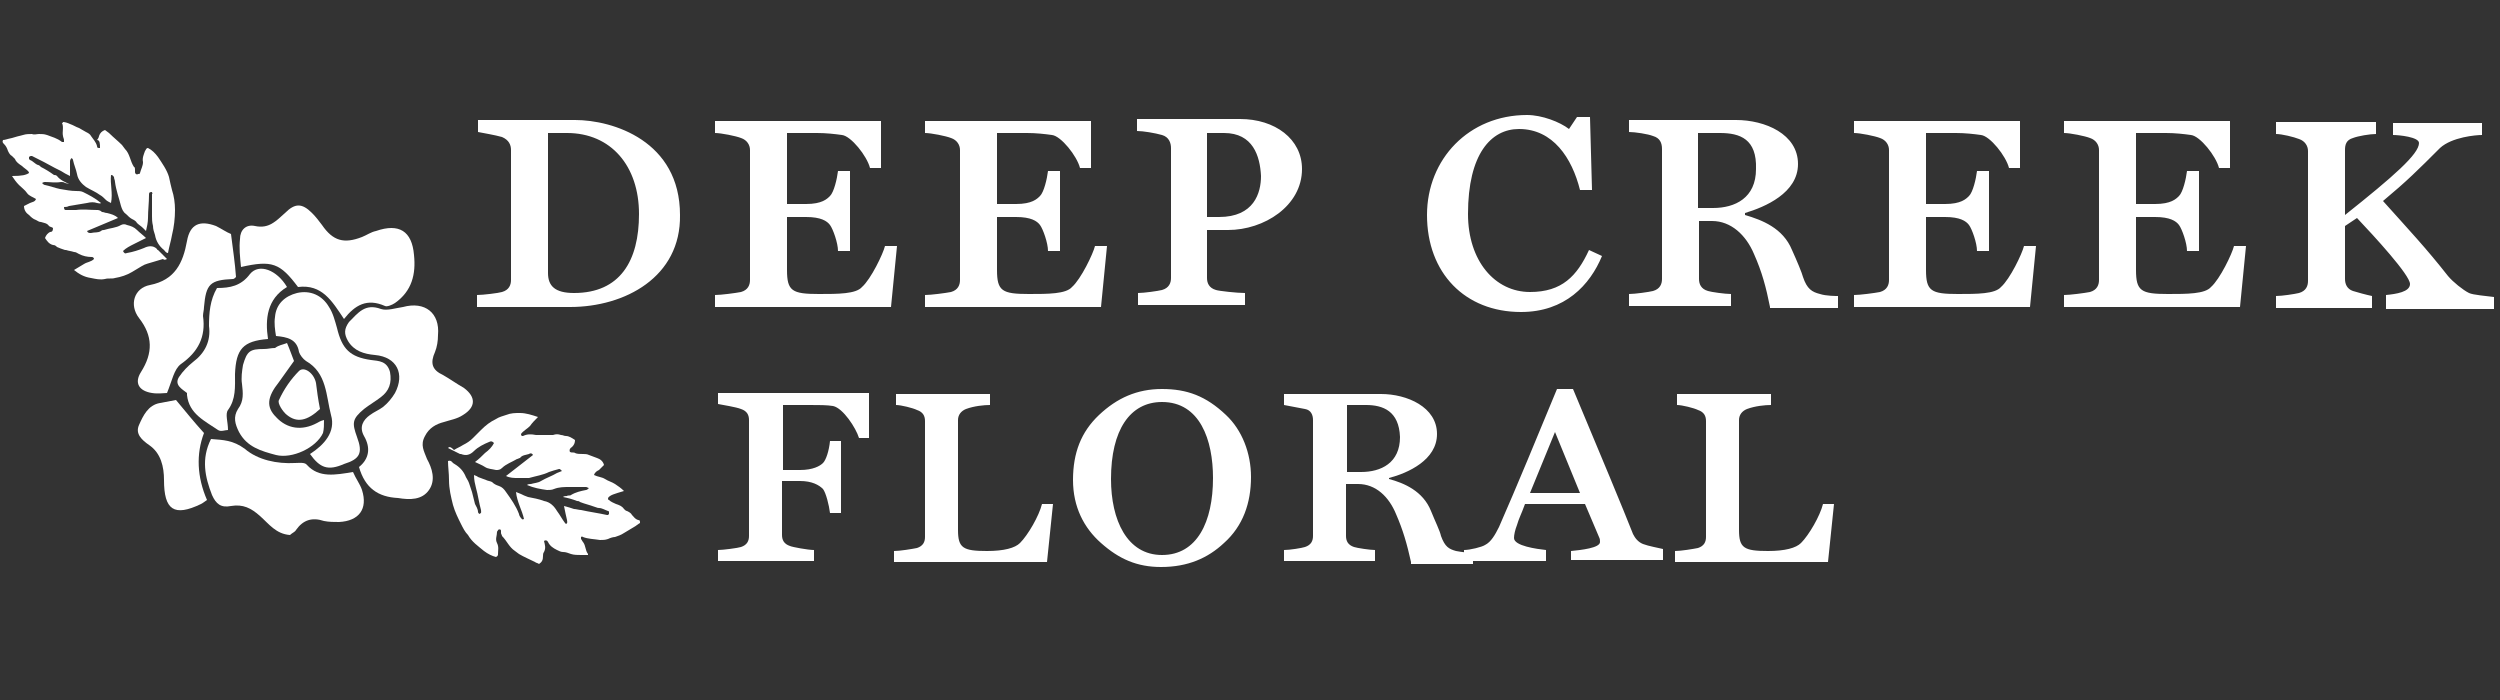 <svg id="Layer_1" xmlns="http://www.w3.org/2000/svg" viewBox="0 0 250 70"><rect x="0" y="0" width="250" height="70" fill="#333333" stroke="none"/><style>.st0{fill:#fff}</style><switch><g><path class="st0" d="M57 30.7h-9.3v-1.2c.6 0 2.2-.2 2.5-.3.7-.2.9-.7.9-1.2V15c0-.5-.2-1-.9-1.3-.7-.2-1.9-.4-2.4-.5V12h9.7c3.8 0 10.5 2.1 10.5 9.5.1 6.2-5.5 9.2-11 9.2zm-.3-17.4h-1.9v14c0 1.3.7 2 2.6 2 4.6 0 6.5-3.2 6.5-7.9 0-4.8-2.8-8.1-7.2-8.1zM89.1 30.7H71.5v-1.2c.6 0 2.1-.2 2.6-.3.7-.2.9-.7.9-1.2V15c0-.5-.3-1-.9-1.2-.5-.2-2-.5-2.6-.5v-1.2h16.6v4.7H87c-.3-1.2-1.9-3.2-2.8-3.3-.7-.1-1.6-.2-2.5-.2h-3v7.1h1.9c1.6 0 2.1-.5 2.4-.8.4-.4.7-1.7.8-2.5H85v8h-1.2c0-.8-.5-2.2-.8-2.6-.3-.4-.9-.8-2.4-.8h-1.9V27c0 2.1.5 2.4 3.2 2.4 1.9 0 3.7 0 4.3-.7.9-.8 2.1-3.3 2.3-4.1h1.2l-.6 6.1zM110.1 30.7H92.5v-1.2c.6 0 2.1-.2 2.6-.3.7-.2.9-.7.9-1.2V15c0-.5-.3-1-.9-1.2-.5-.2-2-.5-2.6-.5v-1.2h16.6v4.7H108c-.3-1.2-1.9-3.2-2.8-3.3-.7-.1-1.6-.2-2.5-.2h-3v7.1h1.9c1.6 0 2.1-.5 2.4-.8.4-.4.7-1.7.8-2.5h1.2v8h-1.2c0-.8-.5-2.2-.8-2.6-.3-.4-.9-.8-2.4-.8h-1.9V27c0 2.1.5 2.4 3.2 2.4 1.9 0 3.7 0 4.3-.7.9-.8 2.1-3.3 2.3-4.1h1.2l-.6 6.1zM122.8 23h-2.1v4.8c0 .5.2 1 .9 1.2.3.1 2.1.3 2.9.3v1.2h-10.7v-1.2c.6 0 2-.2 2.4-.3.7-.2.9-.7.9-1.2v-13c0-.5-.2-1.1-.9-1.3-.7-.2-1.9-.4-2.5-.4v-1.2H124c3.5 0 6.2 2 6.2 5 0 3.7-3.8 6.1-7.4 6.1zm-.4-9.7h-1.7v8.4h1.2c3.5 0 4.2-2.4 4.2-4.1-.1-2-.8-4.3-3.7-4.3zM152.1 31.2c-5.6 0-9.4-3.9-9.4-9.7 0-5.6 4.2-10 10-10 1.5 0 3.3.7 4.2 1.4l.8-1.2h1.3l.2 7.3H158c-.8-3.2-2.7-6.1-6.1-6.1-2.8 0-5.1 2.5-5.1 8.5 0 4.7 2.7 7.8 6.2 7.8 3.2 0 4.7-1.6 5.9-4.2l1.3.6c-1.2 2.9-3.7 5.6-8.1 5.6zM177 30.7c-.4-2-.8-3.5-1.6-5.3-.8-1.9-2.3-3.3-4.2-3.3h-1.3v5.8c0 .5.2 1 .9 1.2.3.1 1.7.3 2.3.3v1.2h-10.2v-1.2c.6 0 2-.2 2.4-.3.7-.2.9-.7.9-1.2v-13c0-.6-.2-1.1-.9-1.3-.5-.2-1.8-.4-2.4-.4V12h10.7c2.9 0 6.2 1.4 6.2 4.4 0 2.9-3.3 4.3-5.3 4.9v.2c1.7.5 3.8 1.3 4.7 3.5.5 1.1 1 2.3 1.1 2.7.4 1.2.9 1.5 1.7 1.7.6.2 1.6.2 1.8.2v1.2H177zm-5-17.4h-2.2v7.5h1.5c2.2 0 4.3-1 4.3-3.9.1-3-1.6-3.6-3.6-3.6zM203 30.7h-17.6v-1.2c.6 0 2.1-.2 2.6-.3.7-.2.9-.7.9-1.2V15c0-.5-.3-1-.9-1.2-.5-.2-2-.5-2.6-.5v-1.2H202v4.7h-1.1c-.3-1.2-1.9-3.2-2.8-3.3-.7-.1-1.6-.2-2.5-.2h-3v7.1h1.9c1.6 0 2.1-.5 2.4-.8.4-.4.7-1.7.8-2.5h1.2v8h-1.2c0-.8-.5-2.2-.8-2.6-.3-.4-.9-.8-2.4-.8h-1.9V27c0 2.1.5 2.4 3.2 2.4 1.9 0 3.7 0 4.3-.7.9-.8 2.1-3.3 2.3-4.1h1.2l-.6 6.1zM224 30.7h-17.6v-1.2c.6 0 2.1-.2 2.6-.3.7-.2.9-.7.9-1.2V15c0-.5-.3-1-.9-1.2-.5-.2-2-.5-2.6-.5v-1.2H223v4.7h-1.1c-.3-1.2-1.9-3.2-2.8-3.3-.7-.1-1.6-.2-2.5-.2h-3v7.1h1.9c1.6 0 2.1-.5 2.4-.8.4-.4.7-1.7.8-2.5h1.2v8h-1.2c0-.8-.5-2.2-.8-2.6-.3-.4-.9-.8-2.4-.8h-1.9V27c0 2.1.5 2.4 3.2 2.4 1.9 0 3.7 0 4.3-.7.9-.8 2.1-3.3 2.3-4.1h1.2l-.6 6.1zM238.6 30.7v-1.2c1-.1 2.4-.3 2.4-1.1 0-.9-3.6-4.8-5.3-6.6l-1.2.8v5.3c0 .5.2 1 .8 1.2.3.1 1.4.4 1.9.5v1.2h-9.6v-1.2c.6 0 1.9-.2 2.3-.3.7-.2.9-.7.9-1.2v-13c0-.5-.3-1-.9-1.2-.5-.2-1.7-.5-2.3-.5v-1.2h10v1.2c-.6 0-1.8.2-2.3.4-.7.2-.8.7-.8 1.2v6.5c4.9-3.9 7.4-6.1 7.4-7.2 0-.6-2-.8-2.6-.8v-1.2h8.9v1.2c-.6 0-3 .2-4.2 1.3-2.2 2.2-3.3 3.3-5.7 5.3 2.6 2.9 4.3 4.7 6.5 7.5.5.6 1.5 1.4 2.1 1.7.4.2 1.8.3 2.5.4v1.2h-10.8z"/><g><path class="st0" d="M85.9 43.8c-.3-1-1.6-3-2.6-3.2-.6-.1-1.4-.1-2.3-.1h-2.7V47H80c1.3 0 2-.4 2.3-.7.3-.3.6-1.2.7-2.2h1.1v7.2H83c-.1-.8-.4-2-.7-2.4-.4-.4-1.1-.8-2.3-.8h-1.8v5.4c0 .5.2.9.8 1.1.2.1 1.8.4 2.4.4v1.1h-9.6V55c.5 0 2-.2 2.3-.3.6-.2.8-.6.8-1.1V42c0-.5-.2-.9-.8-1.1-.5-.2-1.8-.4-2.3-.5v-1.1h15.1v4.5h-1zM104.7 56.2H89.4v-1.1c.6 0 1.8-.2 2.3-.3.6-.2.8-.6.8-1.1V42.1c0-.5-.2-.9-.8-1.1-.4-.2-1.6-.5-2.1-.5v-1.1H99v1.1c-.6 0-1.6.1-2.4.4-.5.2-.8.6-.8 1.1v11c0 1.8.5 2.1 2.9 2.1 1.7 0 2.8-.3 3.3-.8.8-.8 1.9-2.7 2.2-3.9h1.1l-.6 5.8zM122.4 54.3c-1.6 1.5-3.6 2.4-6.3 2.4-2.4 0-4.2-.8-6-2.4-1.7-1.5-2.8-3.6-2.8-6.3 0-2.7.8-4.8 2.6-6.5 1.8-1.7 3.8-2.6 6.3-2.6s4.4.7 6.4 2.6c1.6 1.5 2.5 3.8 2.5 6.2 0 2.6-.8 4.9-2.7 6.6zm-6.2-14.1c-3.2 0-5.1 2.8-5.1 7.7 0 4.1 1.6 7.6 5.1 7.6 3.5 0 5.1-3.3 5.1-7.7 0-3.8-1.3-7.6-5.1-7.6zM141.1 56.2c-.4-1.8-.8-3.2-1.5-4.8-.7-1.7-2-3-3.8-3h-1.2v5.2c0 .5.2.9.8 1.1.3.1 1.6.3 2.1.3v1.1h-9.1V55c.6 0 1.8-.2 2.1-.3.6-.2.8-.6.8-1.1V42c0-.5-.2-1-.8-1.1-.5-.1-1.6-.3-2.1-.4v-1.1h9.7c2.6 0 5.6 1.3 5.6 4 0 2.6-2.9 3.9-4.8 4.4v.1c1.5.4 3.4 1.2 4.2 3.2.4 1 .9 2 1 2.5.4 1.1.8 1.3 1.5 1.5.5.1 1.4.2 1.7.2v1.1h-6.2zm-4.5-15.7h-1.9v6.7h1.4c2 0 3.9-.9 3.9-3.5-.1-2.6-1.7-3.2-3.4-3.2z"/><path class="st0" d="M157.1 56.2v-1.1c1-.1 2.9-.3 2.9-.9 0-.2 0-.3-.1-.5l-1.4-3.3h-6c-.4 1.1-.6 1.4-.8 2.1-.2.5-.3 1-.3 1.3 0 .8 2.3 1.1 3.2 1.2v1.1h-8.2V55c.6 0 1.8-.3 2.1-.5.6-.3 1-1 1.4-1.8 1.8-4.1 3.9-9.2 5.8-13.8h1.6c2.6 6.2 5.1 12.2 6 14.5.2.4.5.8 1 1 .5.2 1.6.4 2 .5V56h-9.2zm-1.6-13l-2.5 6.1h5l-2.5-6.1zM182.8 56.2h-15.3v-1.1c.6 0 1.8-.2 2.3-.3.6-.2.8-.6.8-1.1V42.1c0-.5-.2-.9-.8-1.1-.4-.2-1.6-.5-2.1-.5v-1.1h9.4v1.1c-.6 0-1.6.1-2.4.4-.5.2-.8.6-.8 1.1v11c0 1.8.5 2.1 2.9 2.1 1.7 0 2.8-.3 3.3-.8.8-.8 1.9-2.7 2.2-3.9h1.1l-.6 5.8z"/></g><g><path id="XMLID_12_" class="st0" d="M44.8 44.8l1.2.6h.1c.5.2.9.1 1.3-.3s1-.7 1.5-.9c.2-.1.3-.1.5.1-.2.4-.5.7-.9 1-.3.3-.6.6-1 .9.4.2.7.3 1 .5.3.2.7.2 1.1.3.2 0 .4 0 .6-.2.4-.4 1-.6 1.5-.9.1 0 .2-.1.3-.1.2-.3.6-.3.9-.4.1-.1.3-.1.4.1l-2.7 2.1c.4.2.8.2 1.2.2h1.1c.7-.2 1.4-.3 2-.6.3-.1.6-.2 1-.3.1 0 .1 0 .3.2-.2.1-.3.1-.5.2-.5.3-1.1.5-1.6.8-.3.2-.7.2-1 .3-.1 0-.3 0-.4.1.7.3 1.3.4 2 .5.2 0 .5 0 .7-.1.5-.2 1-.2 1.6-.2h1.6c.1 0 .2.1.3.1-.1.1-.2.2-.3.2-.5.1-1 .2-1.5.5-.1.1-.3 0-.4.1-.1 0-.3 0-.4.1.5.1.9.2 1.4.4.1 0 .2 0 .3.1.5.2 1 .3 1.5.5.1 0 .2.1.4.1.3 0 .6.2.9.3.1 0 .1.1.1.1v.2l-.1.1h-.1c-.9-.2-1.7-.3-2.6-.5-.2 0-.5-.1-.7-.1-.3-.1-.6-.2-1-.3.1.5.2 1 .3 1.4 0 .1.1.3-.1.4l-.1-.1c-.3-.4-.5-.8-.8-1.2-.3-.5-.7-.9-1.3-1-.5-.2-1.1-.3-1.6-.4-.3-.1-.5-.2-.7-.3-.2-.1-.3-.1-.5-.2.1 1 .6 1.8.8 2.7-.2.1-.2 0-.3-.1-.1-.1-.2-.3-.2-.4-.3-.8-.8-1.5-1.3-2.2-.2-.3-.4-.5-.7-.6-.3-.1-.5-.2-.7-.4-.2-.1-.4-.1-.6-.2-.3-.1-.5-.2-.8-.3-.1-.1-.2-.1-.4-.2 0 .5.1.9.2 1.3.2.7.3 1.5.5 2.2 0 .2.1.3-.2.4 0-.1-.1-.1-.1-.2 0-.3-.2-.6-.3-.8l-.3-1.2-.3-.9c-.1-.3-.3-.5-.4-.8-.3-.6-.7-.9-1.2-1.2-.1-.1-.2-.3-.5-.2 0 .6.1 1.2.1 1.9 0 .9.2 1.7.4 2.5.2.7.5 1.3.8 1.9.2.4.4.8.7 1.1.4.7 1 1.1 1.6 1.6.4.3.8.5 1.2.6.2-.1.2-.2.2-.3 0-.4.1-.7-.1-1.1-.2-.4 0-.7 0-1.1 0-.1.1-.1.1-.2.1-.1.3-.1.3.1v.2c0 .1.1.2.1.3.5.5.7 1.1 1.3 1.5.1.1.3.2.4.3.5.3 1 .5 1.6.8.1.1.3.1.4.2.3-.2.4-.4.4-.8 0-.1 0-.3.1-.4.2-.4.1-.7 0-1.1.1-.1.3-.1.4.1.2.4.5.6.9.8.2.1.4.2.6.2.3 0 .5.1.8.2.3.1.7.1 1 .1h.7v-.1c-.3-.4-.2-.8-.5-1.2-.1-.1-.1-.2-.2-.3v-.2s.1-.1.2 0c.5.2 1.1.2 1.7.3.3 0 .5 0 .8-.1.2-.1.5-.2.7-.2.3-.1.6-.2.9-.4.3-.2.7-.4 1-.6.2-.1.4-.3.6-.4 0-.2 0-.3-.2-.3-.3-.1-.4-.3-.6-.5-.1-.2-.3-.3-.5-.4-.1 0-.2-.1-.3-.2-.2-.3-.5-.4-.8-.5-.2-.1-.5-.2-.7-.4-.1 0-.1-.1-.1-.2.2-.3.6-.4 1.6-.7-.3-.3-.6-.5-.9-.7-.3-.2-.7-.3-1-.5-.3-.2-.7-.2-1.1-.4.1-.3.3-.4.5-.5l.5-.5c-.1-.4-.4-.6-.7-.7-.3-.1-.5-.2-.8-.3-.2-.1-.4-.1-.6-.1-.3 0-.6 0-.8-.1-.1-.1-.3 0-.5-.1-.1-.2 0-.4.2-.5.2-.2.3-.4.3-.7-.3-.2-.6-.4-.9-.4-.2 0-.3-.1-.5-.1-.3-.1-.5-.1-.8 0H53.6c-.5-.1-.9-.1-1.3.1-.1 0-.2 0-.2-.2.2-.3.6-.5.9-.8.2-.3.5-.6.8-.9-.6-.2-1.2-.4-1.8-.4-.5 0-.9 0-1.4.2-.3.1-.7.2-1 .4-.6.3-1 .6-1.5 1.1l-.8.8c-.3.3-.6.5-1 .7-.3.2-.6.3-.9.5-.4-.4-.5-.3-.6-.2z"/><path id="XMLID_11_" class="st0" d="M16.7 25.9l-.9-.9s-.1 0-.1-.1c-.4-.4-.9-.3-1.3-.1-.5.2-1.1.4-1.7.5-.2.1-.3 0-.4-.2.3-.3.7-.5 1.1-.7l1.2-.6c-.3-.3-.6-.5-.9-.8-.3-.3-.6-.4-1-.5-.2-.1-.4-.1-.6 0-.5.3-1.1.3-1.7.5-.1 0-.2 0-.3.1-.3.2-.6.1-1 .2-.2 0-.3 0-.4-.2 1-.4 2.1-.9 3.1-1.3-.3-.3-.7-.4-1.1-.5-.2 0-.3-.1-.5-.1-.2-.2-.4-.2-.5-.2-.7 0-1.4-.1-2.1 0h-1c-.1 0-.2 0-.2-.3.2 0 .3 0 .5-.1l1.8-.3c.4-.1.7-.1 1 0 .1 0 .3.1.4 0-.6-.5-1.2-.8-1.8-1.1-.2-.1-.5-.1-.7-.1-.5 0-1-.1-1.6-.2-.5-.1-1-.3-1.5-.4-.1 0-.2-.1-.3-.2.2-.1.2-.1.3-.1.5 0 1 .1 1.6 0 .1 0 .3 0 .4.1.1 0 .3.1.4.1-.4-.2-.9-.4-1.2-.8-.1-.1-.2-.1-.3-.1-.4-.3-.9-.6-1.3-.8-.1-.1-.2-.2-.3-.2-.3-.1-.5-.4-.8-.5l-.1-.1v-.2s.1-.1.2-.1h.1c.8.4 1.6.8 2.3 1.2l.6.3c.3.2.5.3.9.5v-1.4c0-.1 0-.3.2-.4 0 .1.1.1.1.2.1.5.3.9.4 1.4.1.6.5 1 .9 1.3.5.3 1 .5 1.4.8.2.1.4.3.6.5.1.1.3.2.5.3.2-1-.1-1.9 0-2.8.2 0 .2.1.3.2 0 .2.1.3.1.5.1.8.4 1.6.6 2.4.1.3.2.6.5.8.2.2.4.4.6.5.2.1.4.2.5.4.2.2.4.3.6.5l.3.3c.1-.4.2-.9.2-1.3 0-.8.1-1.5.1-2.3 0-.2 0-.3.3-.3 0 .1.1.2 0 .2v2.2c0 .3 0 .6.1 1 0 .3.1.6.2.9.1.6.4 1.1.9 1.5.1.1.2.3.4.3.1-.6.3-1.2.4-1.8.2-.8.3-1.7.3-2.5 0-.7-.1-1.4-.3-2-.1-.4-.2-.8-.3-1.3-.2-.7-.7-1.4-1.1-2-.3-.4-.6-.7-1-.9-.2 0-.2.2-.3.3-.1.3-.3.7-.2 1.1 0 .4-.2.7-.3 1.1 0 .1-.1.1-.2.1-.1.1-.3 0-.3-.2V17c0-.1 0-.3-.1-.3-.4-.6-.4-1.3-.9-1.8-.1-.1-.2-.3-.3-.4-.4-.4-.9-.8-1.3-1.2-.1-.1-.3-.2-.4-.3-.3.1-.5.3-.6.6 0 .1-.1.3-.2.4.3 0 .3.4.3.8-.2 0-.3 0-.3-.2-.1-.4-.4-.7-.6-1-.1-.2-.3-.3-.5-.4-.2-.1-.5-.3-.7-.4-.3-.1-.6-.3-.9-.4-.2-.1-.5-.2-.7-.2 0 .1-.1.1-.1.1.2.4 0 .9.1 1.3 0 .1.1.3.1.4v.2h-.2c-.5-.4-1-.5-1.5-.7-.3-.1-.5-.1-.8-.1-.2 0-.5.1-.7 0-.3 0-.6 0-.9.1-.4.1-.8.2-1.1.3-.5.1-.7.2-.9.2-.1.2 0 .3.1.4.2.2.3.4.4.7.1.2.2.4.4.5l.3.3c.1.3.4.5.7.7.2.2.4.3.6.5 0 0 .1.1.1.2-.3.2-.7.3-1.7.3.2.3.4.6.7.9.3.3.6.5.8.8.2.3.6.4.9.6-.1.3-.4.3-.6.4l-.6.3c0 .4.2.7.5.9.2.2.4.4.7.5.2.1.3.2.5.2.3.1.6.1.8.4.1.1.3.1.4.2 0 .3-.1.4-.3.4-.2.1-.4.3-.5.6.2.3.4.6.8.7.2 0 .3.1.4.2.2.1.5.2.8.3h.1c.3.1.5.1.8.2.2 0 .3.1.5.2.4.2.8.3 1.3.3.1 0 .2.1.2.2-.3.3-.7.3-1 .5-.3.2-.7.4-1 .6.5.4 1 .7 1.7.8.5.1.9.2 1.4.1.3-.1.7 0 1-.1.6-.1 1.2-.3 1.7-.6.3-.2.7-.4 1-.6.3-.2.8-.3 1.1-.4.3-.1.7-.2 1-.3.1.1.2.1.4 0z"/><g id="XMLID_1_"><path id="XMLID_10_" class="st0" d="M35.9 46.7c1-.8 1.2-1.9.5-3.1-.5-.9-.1-1.6.6-2.1.4-.3.9-.5 1.3-.8.5-.4.9-.9 1.2-1.4 1-1.9.2-3.6-2-3.8-1.1-.1-2.1-.4-2.7-1.4-.4-.7-.4-1.2.1-1.9.9-.9 1.6-1.9 3.2-1.3.6.2 1.5-.1 2.2-.2 2.2-.6 3.7.6 3.5 2.8 0 .6-.1 1.2-.3 1.7-.5 1.1-.3 1.8.8 2.3.7.4 1.4.9 2.1 1.3 1.2.9 1.2 1.9-.1 2.7-.6.4-1.3.5-1.9.7-.8.2-1.5.6-1.9 1.4-.5.9-.1 1.5.2 2.3.5.9.9 2.1.2 3.1s-1.9 1-3.1.8c-2-.1-3.3-1-3.9-3.1z"/><path id="XMLID_9_" class="st0" d="M34.4 31.9c-1.2-1.8-2.2-3.5-4.6-3.2-1.8-2.4-2.6-2.7-5.7-2-.1-1-.2-1.9-.1-2.8 0-.9.6-1.5 1.5-1.3 1.4.3 2.1-.5 3-1.3 1-1 1.7-1 2.7 0 .4.4.7.8 1 1.2 1.1 1.6 2.2 1.9 4 1.2.5-.2.9-.5 1.4-.6 2.3-.8 3.6 0 3.8 2.4.2 1.9-.2 3.6-1.9 4.8-.3.2-.8.4-1 .3-1.8-.8-3-.1-4.1 1.3z"/><path id="XMLID_8_" class="st0" d="M35.3 47.2c.3.7.7 1.2.9 1.8.6 1.9-.3 3.1-2.3 3.2-.5 0-1 0-1.5-.1-1.2-.4-2.1-.1-2.8.9-.1.2-.4.3-.6.5-1.4-.1-2.1-1.1-3-1.9-.9-.8-1.7-1.2-2.9-1-1 .2-1.5-.2-1.9-1.1-.7-1.8-1.1-3.6-.1-5.6 1.2.1 2.2.1 3.4 1 1.3 1.1 3.2 1.5 5 1.4.4 0 1-.1 1.2.2 1.2 1.3 2.8 1 4.6.7z"/><path id="XMLID_7_" class="st0" d="M31 45.4c1.4-.9 2.6-2.2 2.1-3.9-.5-1.9-.4-4.2-2.5-5.4-.3-.2-.6-.6-.7-.9-.2-1.3-1.2-1.5-2.3-1.6-.1-.6-.2-1.3-.1-1.9.1-1.3 1-2.1 2.2-2.4 1.3-.3 2.5.2 3.2 1.4.4.6.6 1.4.8 2.1.5 2.1 1.3 2.9 3.4 3.2.8.1 1.6.1 1.9 1.2.2 1.1-.1 1.9-.9 2.5-.5.4-1.2.8-1.7 1.2-1.2 1-1.2 1.4-.7 2.8.6 1.6.3 2.2-1.3 2.7-1.6.7-2.4.4-3.4-1z"/><path id="XMLID_6_" class="st0" d="M23.1 23.4c.2 1.6.4 2.9.5 4.3-.1.1-.2.2-.3.2-2.3.1-2.7.5-2.9 2.8 0 .3-.1.6-.1.9.3 2.1-.5 3.6-2.2 4.8-.7.5-.9 1.7-1.4 2.9-.3 0-.9.1-1.5 0-1.3-.2-1.8-1-1.1-2.1 1.2-1.9 1.2-3.6-.2-5.4-1-1.3-.5-3 1.1-3.3 2.5-.5 3.3-2.2 3.7-4.4.3-1.7 1.3-2.1 2.9-1.5.6.3 1 .6 1.5.8z"/><path id="XMLID_5_" class="st0" d="M21.7 28.8c1.3 0 2.4-.2 3.3-1.4.9-1.1 2.7-.4 3.7 1.3-2 1.2-2.2 3.2-1.9 5.2-2.5.2-3.2 1-3.3 3.5 0 1.3.1 2.5-.7 3.6-.3.4 0 1.2 0 2-.3 0-.7.2-1 0-1.3-.9-2.9-1.6-3.1-3.5v-.2c-.5-.4-1.3-.8-.8-1.6.4-.6.9-1.1 1.4-1.5 1.2-.9 1.8-2.1 1.6-3.6 0-1.3.1-2.6.8-3.8z"/><path id="XMLID_4_" class="st0" d="M28.7 34.3c.3.7.5 1.3.7 1.8l-1.5 2.1c-1.2 1.5-1.3 2.5-.3 3.5 1.1 1.2 2.6 1.4 4.1.6.2-.1.3-.2.7-.3 0 .5 0 .9-.1 1.3-.7 1.5-3.1 2.6-4.7 2.2-1.5-.4-2.9-.8-3.7-2.3-.4-.8-.6-1.5-.1-2.3.6-.8.5-1.6.4-2.5-.1-.6 0-1.3.1-1.9.4-1.4.7-1.6 2.1-1.6.4 0 .7-.1 1.1-.1.4-.3.7-.3 1.2-.5z"/><path id="XMLID_3_" class="st0" d="M17.6 40c1 1.2 1.8 2.2 2.8 3.3-.8 2.1-.7 4.4.3 6.7-.3.2-.4.3-.6.4-2.7 1.3-3.7.6-3.7-2.4 0-1.3-.3-2.7-1.5-3.5-.7-.5-1.4-1.1-1-2 .4-.9.9-2 2.1-2.2.5-.1 1.1-.2 1.6-.3z"/><path id="XMLID_2_" class="st0" d="M32 40.9c-1.3 1.2-2.3 1.4-3.3.6-.4-.3-1-1.2-.8-1.5.5-1.1 1.2-2.1 2-2.9.5-.5 1.5.2 1.7 1.2.1.8.2 1.6.4 2.6z"/></g></g></g></switch></svg>